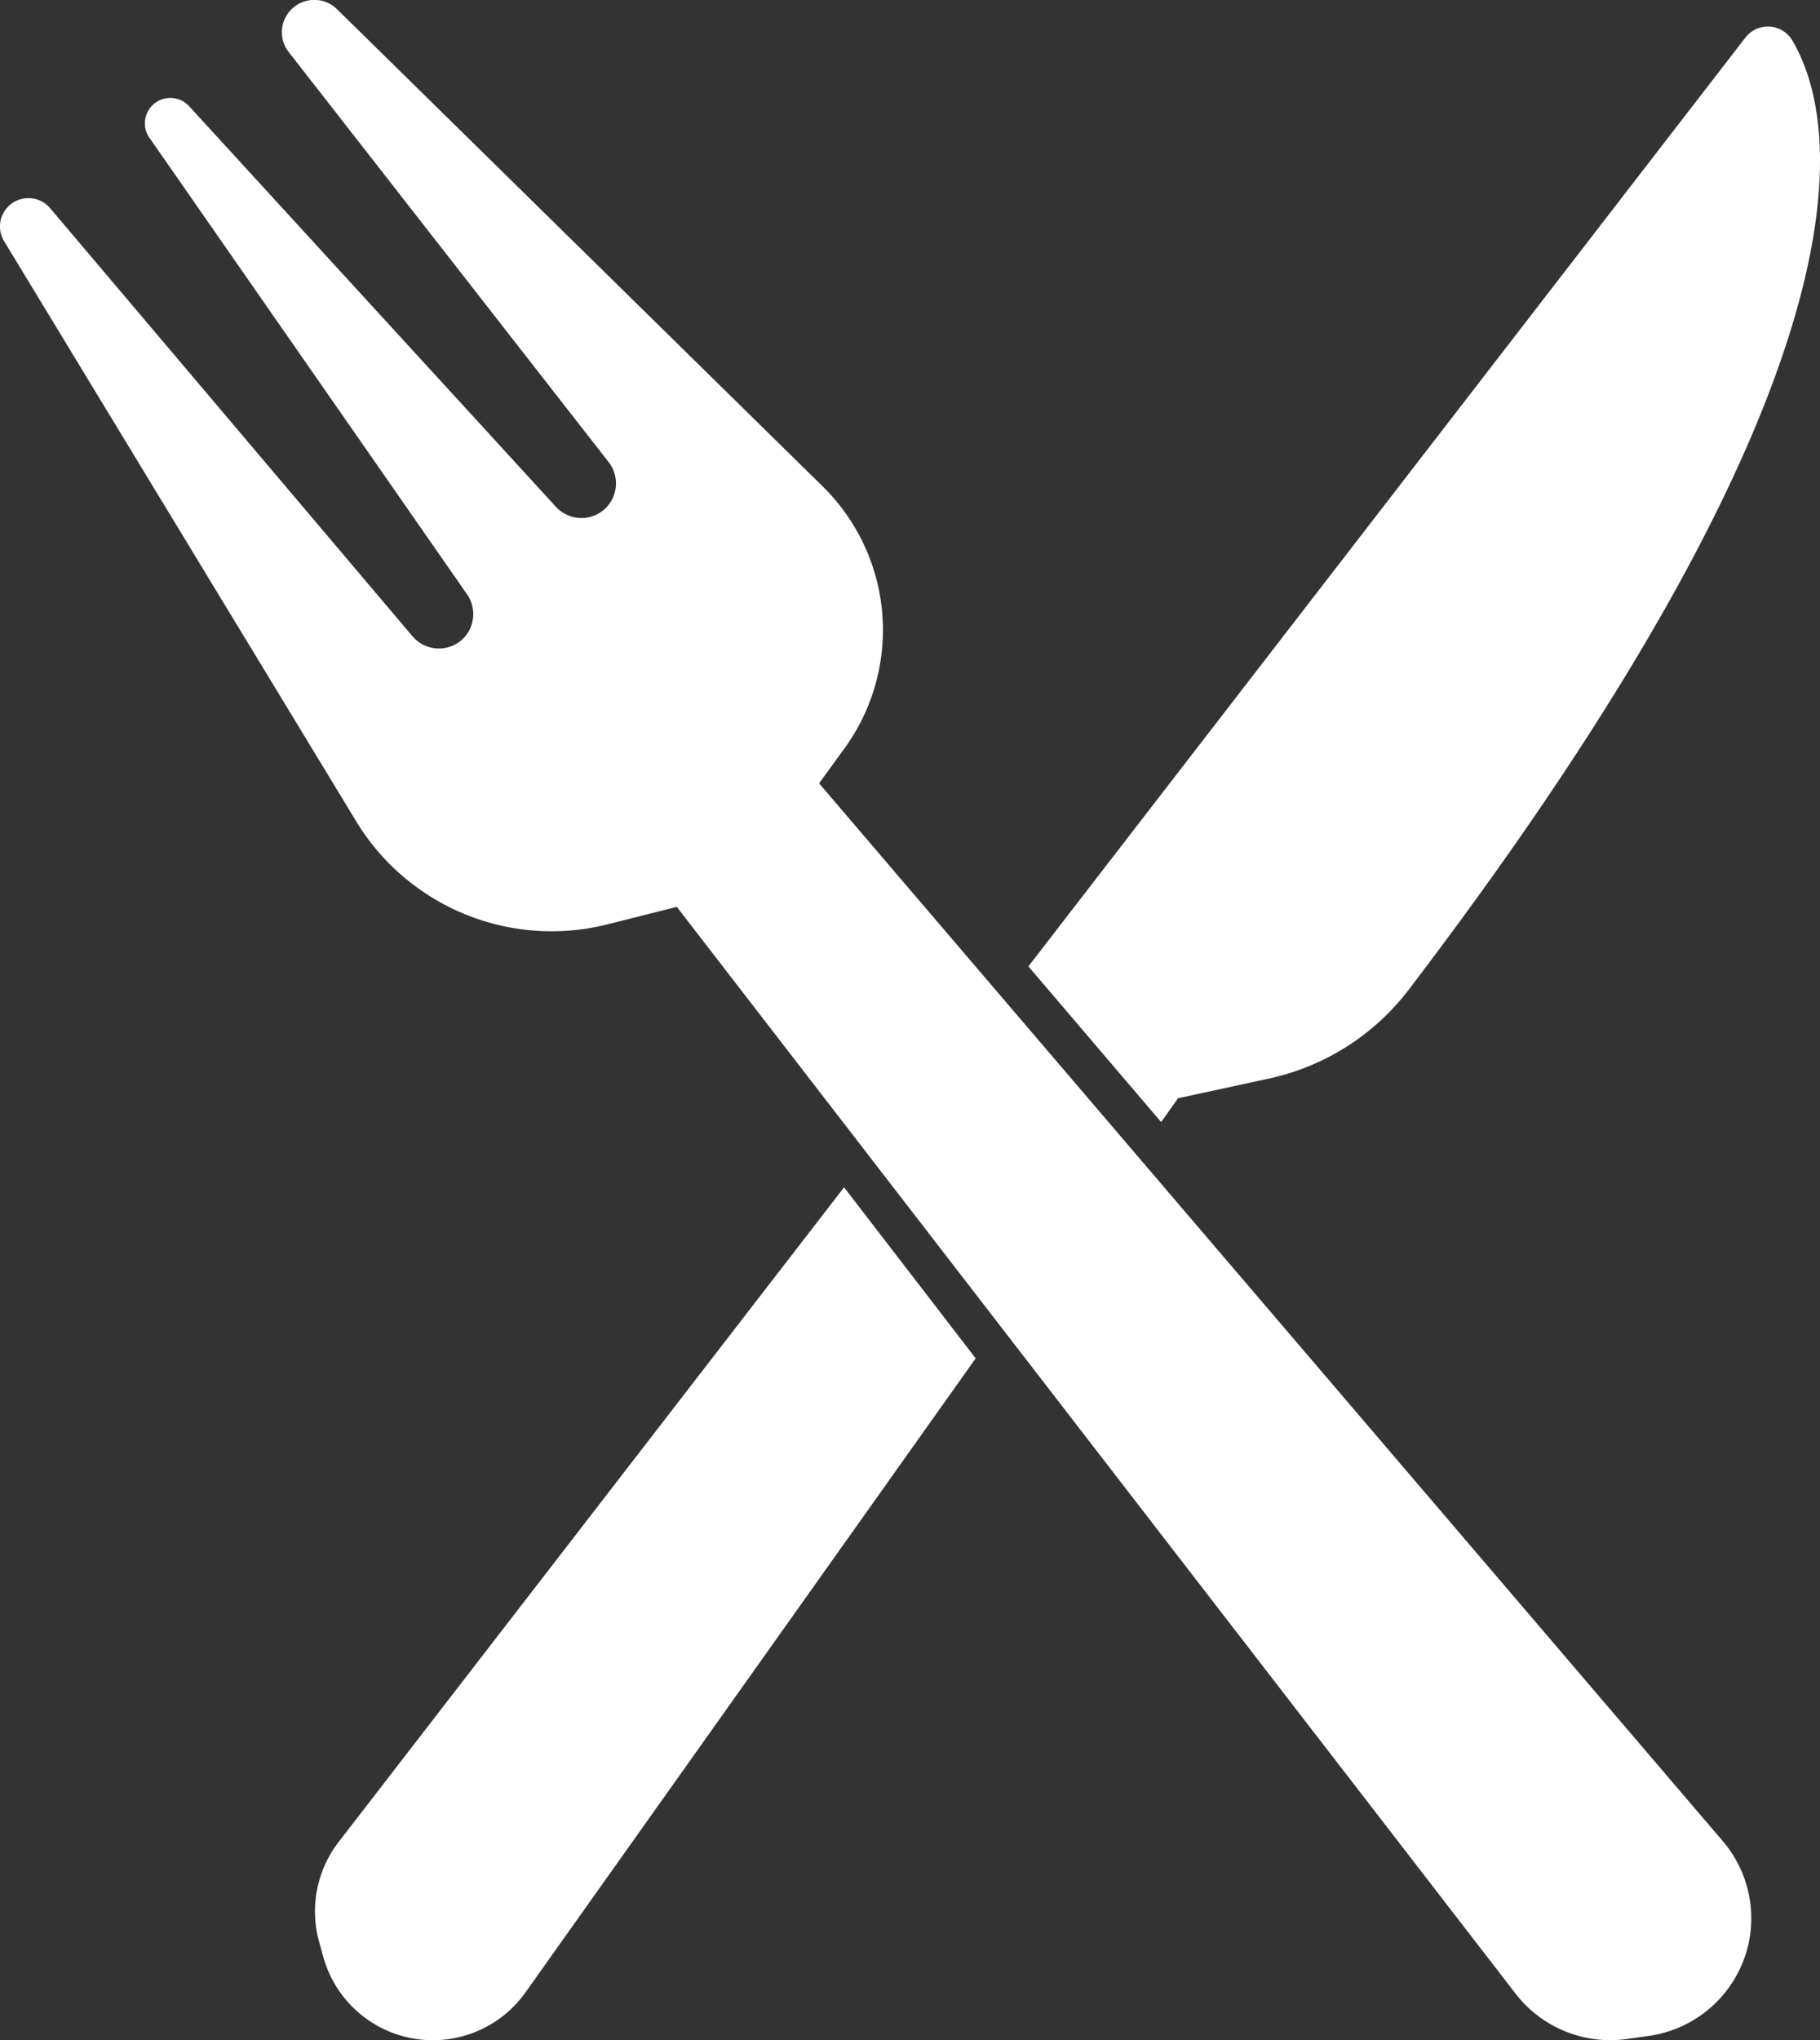 <?xml version="1.0" encoding="UTF-8"?>
<svg xmlns="http://www.w3.org/2000/svg" width="20.991" height="23.521" viewBox="0 0 20.991 23.521">
  <rect x="0" y="0" width="20.991" height="23.521" fill="#333333" stroke="none"/>
  <g id="Raggruppa_47" data-name="Raggruppa 47" transform="translate(-3.442 0)">
    <g id="Raggruppa_44" data-name="Raggruppa 44" transform="translate(3.442 0)">
      <g id="Raggruppa_43" data-name="Raggruppa 43" transform="translate(3.633 0.306)">
        <path id="Tracciato_73" data-name="Tracciato 73" d="M37.246,13.461l.195-.275,1.041-.225A2.765,2.765,0,0,0,40.1,11.937C45.626,4.688,45.05,1.878,44.525.99a.328.328,0,0,0-.541-.031L35.715,11.666Z" transform="translate(-27.487 -0.831)" fill="#fff"></path>
        <path id="Tracciato_74" data-name="Tracciato 74" d="M19.429,37.244,13.6,44.791a1.311,1.311,0,0,0-.226,1.149l.048.173a1.311,1.311,0,0,0,2.333.412l5.192-7.309Z" transform="translate(-13.327 -23.862)" fill="#fff"></path>
      </g>
      <path id="Tracciato_75" data-name="Tracciato 75" d="M11.248,10.455l-.794.2a2.636,2.636,0,0,1-2.137-.378h0a2.62,2.62,0,0,1-.762-.8L3.489,2.78a.326.326,0,0,1,.093-.437h0A.328.328,0,0,1,4.02,2.4L8.2,7.336a.4.4,0,0,0,.578.032h0a.4.4,0,0,0,.053-.513L5.166,1.589A.292.292,0,0,1,5.215,1.2h0a.294.294,0,0,1,.408.024l4.23,4.618a.4.4,0,0,0,.539.047h0a.4.4,0,0,0,.071-.56L6.772.6A.371.371,0,0,1,6.846.071h0a.374.374,0,0,1,.483.035l5.6,5.5a2.324,2.324,0,0,1,.62,1.067h0a2.32,2.32,0,0,1-.366,1.953l-.294.405L23.308,21.221a1.37,1.37,0,0,1,.3,1.191h0a1.376,1.376,0,0,1-1.154,1.06l-.251.035a1.379,1.379,0,0,1-1.281-.523Z" transform="translate(-3.442 0)" fill="#fff"></path>
    </g>
  </g>
</svg>

